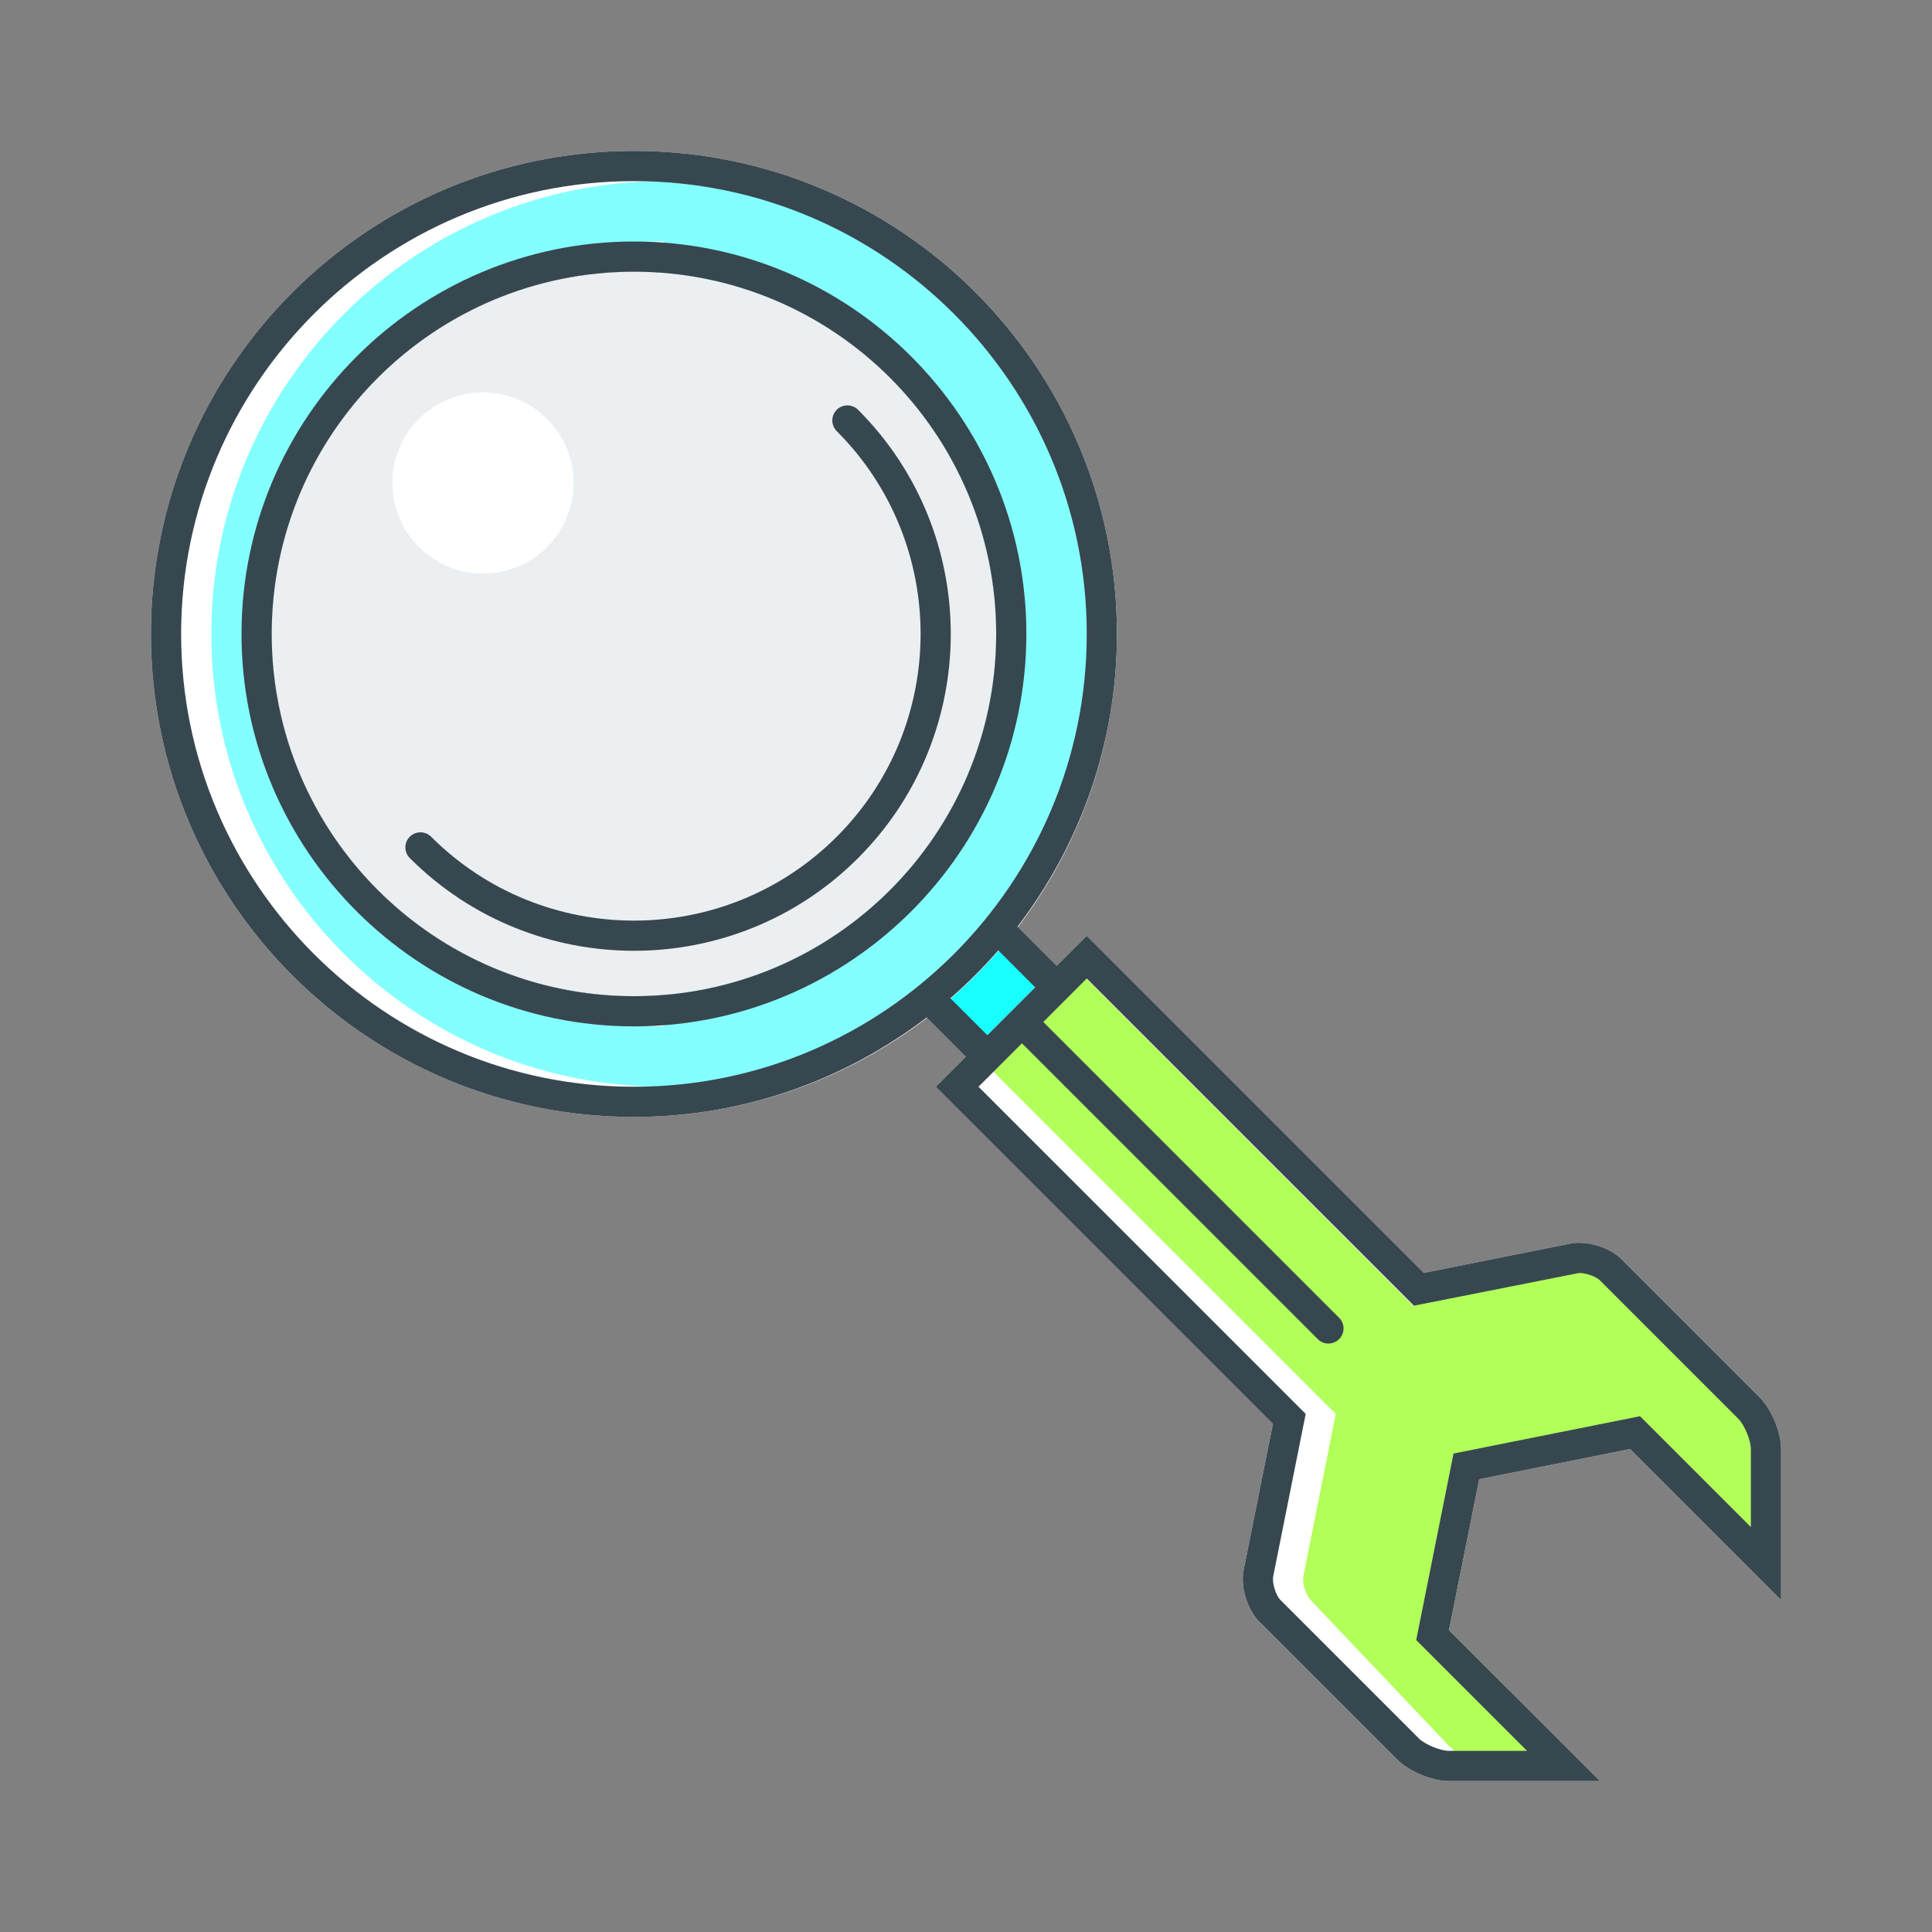 <?xml version="1.0" encoding="utf-8"?>
<!-- Generator: Adobe Illustrator 16.0.0, SVG Export Plug-In . SVG Version: 6.00 Build 0)  -->
<!DOCTYPE svg PUBLIC "-//W3C//DTD SVG 1.1//EN" "http://www.w3.org/Graphics/SVG/1.1/DTD/svg11.dtd">
<svg version="1.1" id="Icons" xmlns="http://www.w3.org/2000/svg" xmlns:xlink="http://www.w3.org/1999/xlink" x="0px" y="0px"
	 width="64px" height="64px" viewBox="0 0 64 64" enable-background="new 0 0 64 64" xml:space="preserve">
<rect x="0" y="0" width="64" height="64" fill="#808080" stroke="none"/>
<g id="Search_optimization_3_">
	<g id="Search_optimization_2_">
		<g>
			
				<rect x="35.879" y="28.1" transform="matrix(-0.707 0.707 -0.707 -0.707 90.533 37.5)" fill="#18FFFF" width="3.243" height="18.799"/>
		</g>
		<g>
			<path fill="#FFFFFF" d="M58.293,46.293l-4.586-4.586c-0.391-0.391-1.146-0.619-1.688-0.511l-4.853,0.971L36,31l-5,5
				l11.167,11.167l-0.971,4.853c-0.108,0.541,0.12,1.297,0.511,1.688l4.586,4.586C46.684,58.684,47.447,59,48,59h5l-5-5l1-5l5-1l5,5
				v-5C59,47.447,58.684,46.684,58.293,46.293z"/>
		</g>
		<g>
			<path fill="#B2FF59" d="M52.865,41.404c-0.115-0.114-0.352-0.203-0.557-0.222c-0.065,0-0.13,0.001-0.191,0.009l-4.784,1.956
				l-0.525,0.105l-0.38-0.379L35.984,32.415l-3.078,3.083L43.87,46.46l0.378,0.378l-0.104,0.524l-0.969,4.853
				c-0.043,0.214,0.084,0.631,0.238,0.785l4.605,4.854c0.355,0.355,0.838,0.629,0.992,0.646h2.656l-1.704-2.537L48,54l0.51-2.549
				l-0.491-2.518l0.125-0.642l0.638-0.143l4.75-1.063l0.55-0.123l0.39,0.405l4.029,4.149V48c0-0.8-1.164-2-1.166-2.002
				L52.865,41.404z"/>
		</g>
		<g>
			<path fill="#FFFFFF" d="M21,5C12.163,5,5,12.163,5,21s7.163,16,16,16s16-7.163,16-16S29.837,5,21,5z M21,33
				c-6.626,0-12-5.374-12-12S14.374,9,21,9s12,5.374,12,12S27.626,33,21,33z"/>
		</g>
		<g>
			<path fill="#84FFFF" d="M22,6C13.729,6,7,12.729,7,21s6.729,15,15,15s15-6.729,15-15S30.271,6,22,6z M22,32.949V34
				c-6.753,0-12.316-5.178-12.938-11.771C9.021,21.824,9,21.415,9,21s0.021-0.824,0.063-1.229C9.684,13.178,15.247,8,22,8v1.051
				C28.157,9.56,33,14.712,33,21S28.157,32.44,22,32.949z"/>
		</g>
		<g>
			<circle fill="#ECEFF1" cx="21" cy="21" r="12"/>
		</g>
		<g>
			<circle fill="#FFFFFF" cx="16" cy="16" r="3"/>
		</g>
	</g>
	<g>
		<path fill="#37474F" d="M21,8C13.832,8,8,13.832,8,21s5.832,13,13,13s13-5.832,13-13S28.168,8,21,8z M21,33
			c-6.626,0-12-5.374-12-12S14.374,9,21,9s12,5.374,12,12S27.626,33,21,33z"/>
		<path fill="#37474F" d="M58.293,46.293l-4.586-4.586c-0.391-0.391-1.146-0.619-1.688-0.511l-4.853,0.971L36,31l-1,1l-1.298-1.299
			C35.763,28.009,37,24.652,37,21c0-8.837-7.163-16-16-16S5,12.163,5,21s7.163,16,16,16c3.652,0,7.009-1.237,9.702-3.298L32,35l-1,1
			l11.167,11.167l-0.971,4.853c-0.108,0.541,0.12,1.297,0.511,1.688l4.586,4.586C46.684,58.684,47.447,59,48,59h5l-5-5l1-5l5-1l5,5
			v-5C59,47.447,58.684,46.684,58.293,46.293z M21,36c-8.271,0-15-6.729-15-15S12.729,6,21,6s15,6.729,15,15S29.271,36,21,36z
			 M31.482,33.069c0.565-0.491,1.096-1.021,1.587-1.587l1.224,1.225l-1.586,1.586L31.482,33.069z M58,50.586l-3.671-3.672
			L48.15,48.15l-1.236,6.179L50.586,58H48c-0.285,0-0.799-0.213-1-0.414L42.414,53c-0.153-0.153-0.28-0.571-0.237-0.784l1.076-5.378
			L32.414,36l1.439-1.439l9.799,9.799c0.098,0.098,0.226,0.146,0.354,0.146s0.256-0.049,0.354-0.146
			c0.195-0.195,0.195-0.512,0-0.707l-9.799-9.799L36,32.414l10.838,10.839l5.47-1.084c0.264,0,0.576,0.13,0.692,0.245L57.586,47
			C57.787,47.201,58,47.715,58,48V50.586z"/>
		<path fill="#37474F" d="M28.425,13.575c-0.195-0.195-0.512-0.195-0.707,0s-0.195,0.512,0,0.707c3.704,3.704,3.704,9.731,0,13.436
			s-9.731,3.704-13.436,0c-0.195-0.195-0.512-0.195-0.707,0s-0.195,0.512,0,0.707c2.047,2.047,4.735,3.071,7.425,3.071
			s5.378-1.024,7.425-3.071C32.519,24.33,32.519,17.67,28.425,13.575z"/>
	</g>
</g>
</svg>

